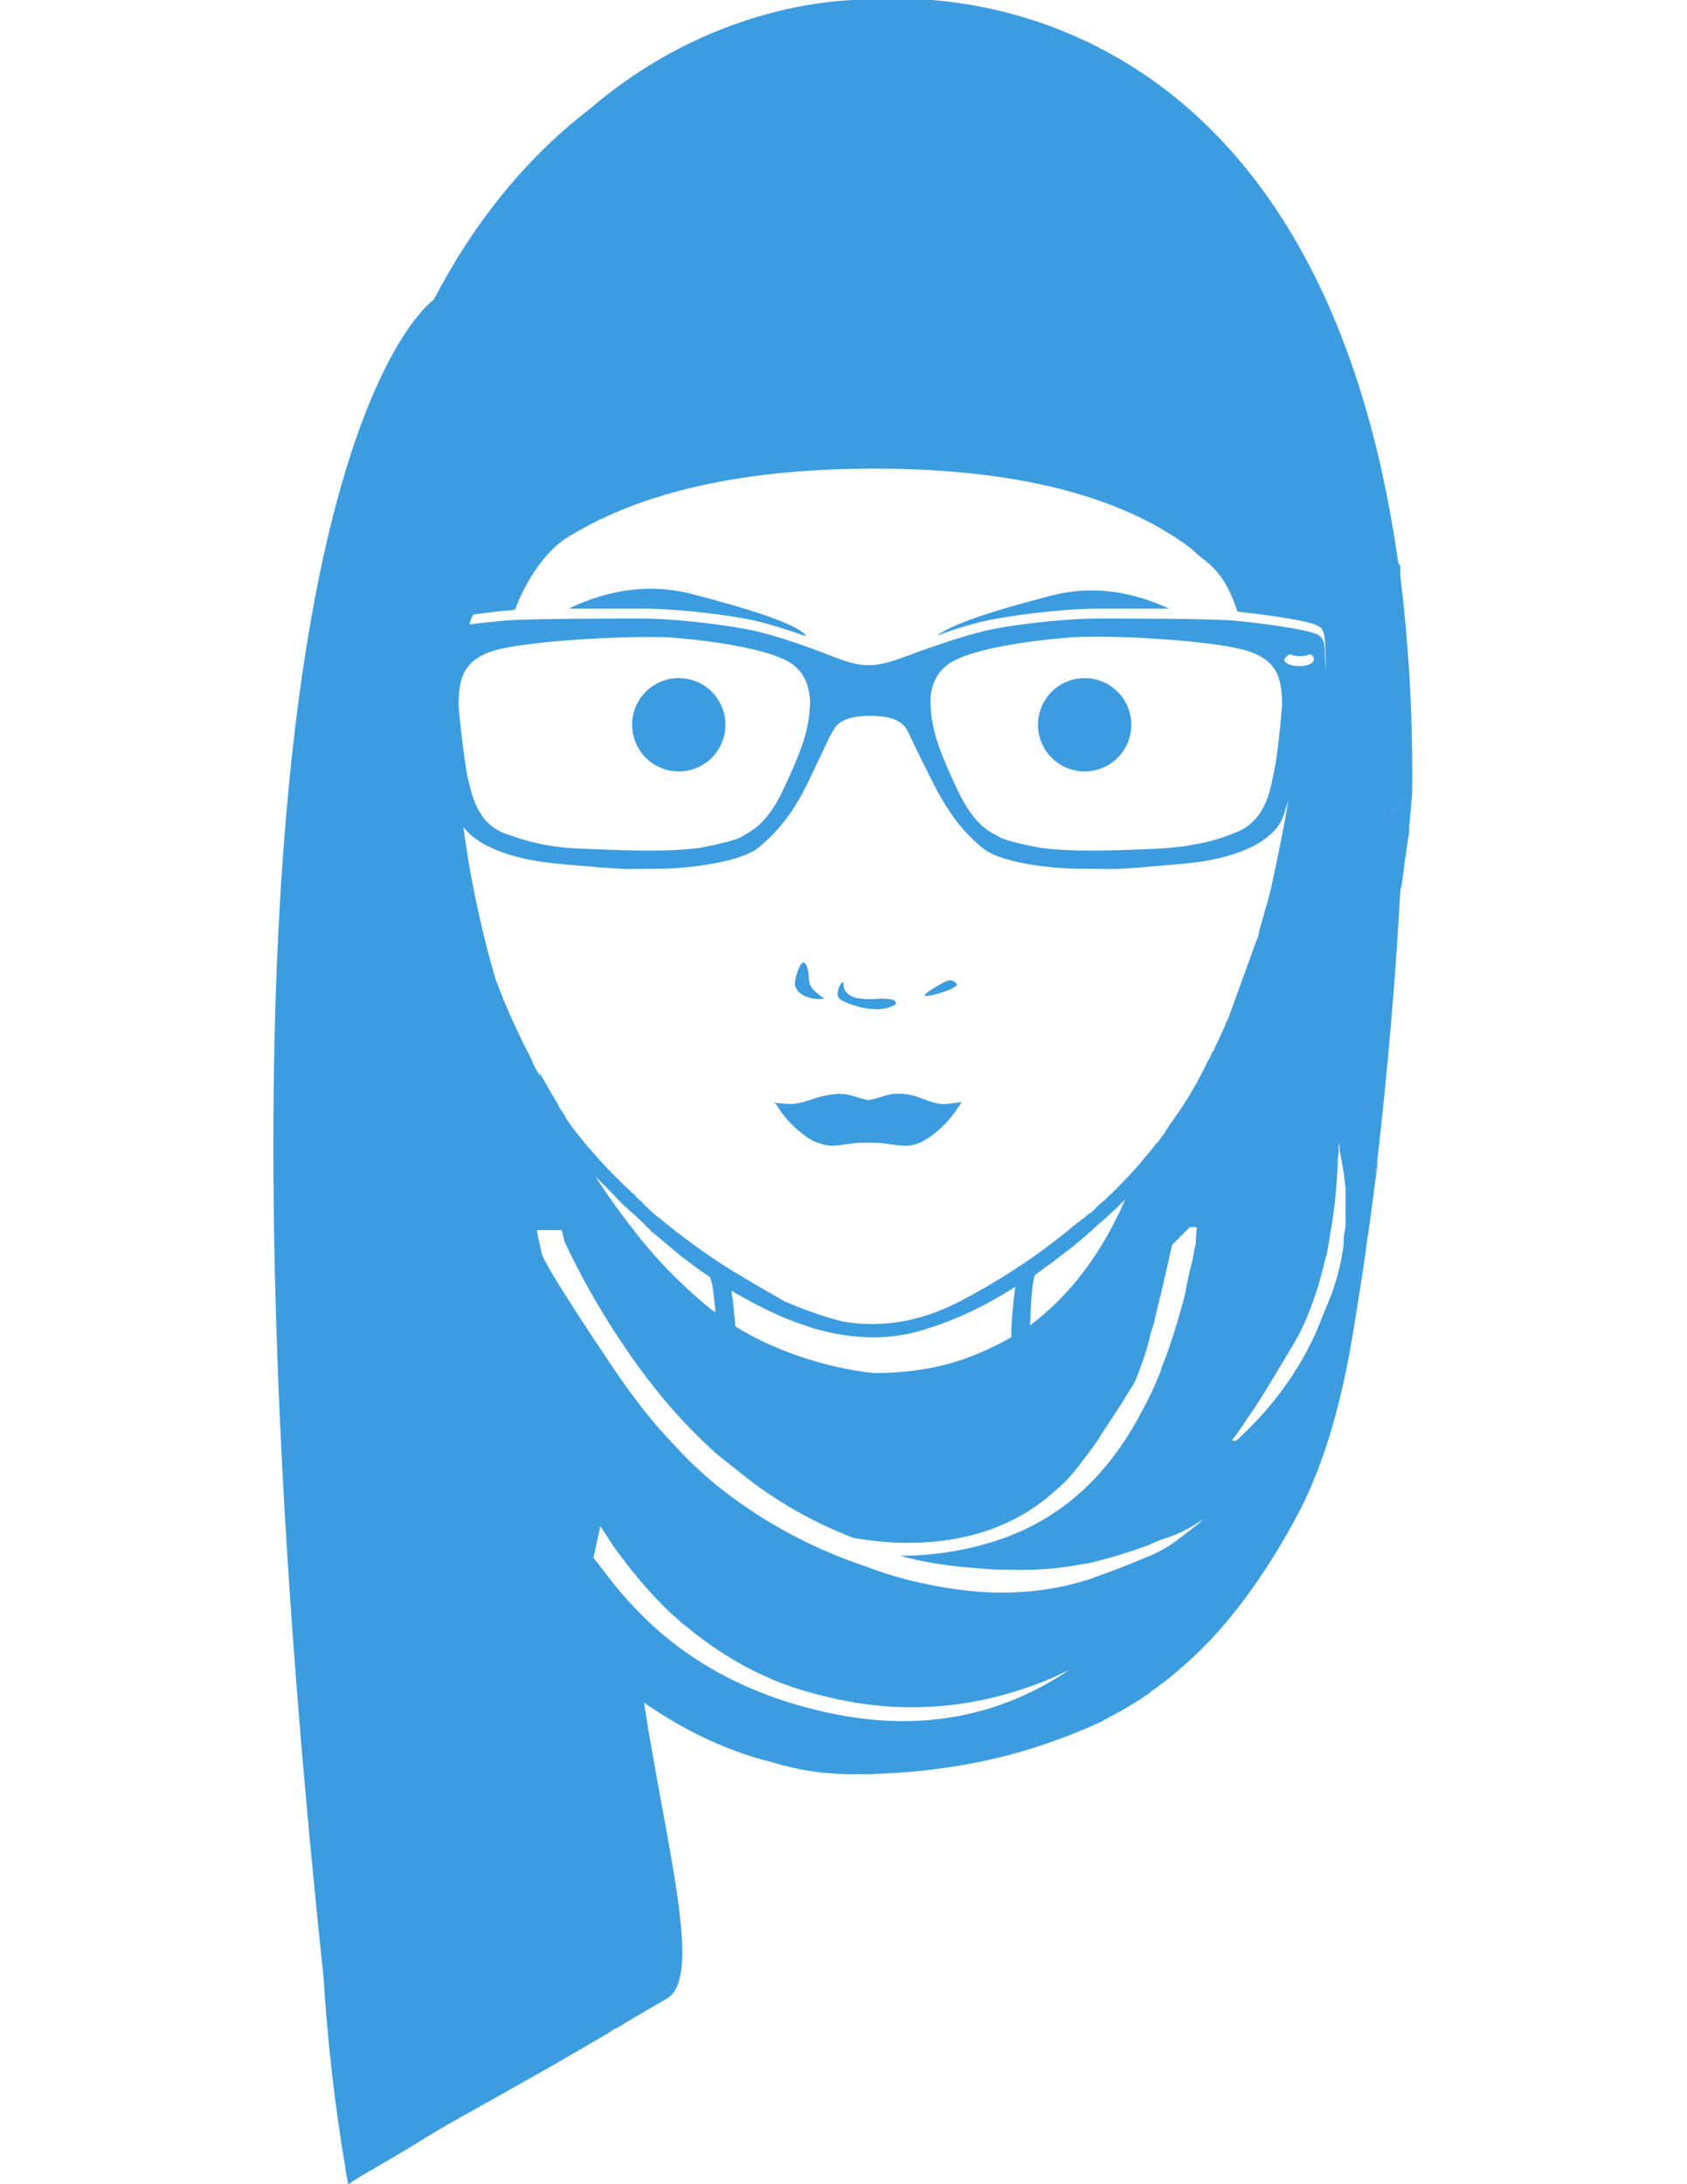<?xml version="1.0" encoding="utf-8"?>
<!-- Generator: Adobe Illustrator 21.1.0, SVG Export Plug-In . SVG Version: 6.00 Build 0)  -->
<svg version="1.1" id="Layer_1" xmlns="http://www.w3.org/2000/svg" xmlns:xlink="http://www.w3.org/1999/xlink" x="0px" y="0px"
	 viewBox="0 0 170 220" style="enable-background:new 0 0 170 220;" xml:space="preserve">
<style type="text/css">
	.st0{fill:#3B9CDF;}
</style>
<g>
	<path class="st0" d="M141.1,57.9l0-0.9l-0.2-0.3c-8.6-61-51.2-56.9-52.8-56.7c-1.2-0.1-15.3-0.5-28.7,11l0,0
		c-6.9,5.3-12,12.1-15.7,19.2l0,0c0,0-27.1,18.2-11.1,168.9c0.4,6.4,1.1,12.8,2.2,19.2c0,0,0,0.1,0,0.2l0.3,1.5
		c0.9-0.6,1.9-1.2,2.8-1.7c1.9-1.1,3.9-2.3,6-3.6c1.7-1,3.5-2,5.3-3c4.8-2.7,8.7-4.9,11.7-6.7c0.2-0.1,0.4-0.2,0.5-0.3
		c0.3-0.2,0.6-0.4,0.9-0.5l-0.1,0h0.1c2.4-1.5,4.1-2.4,4.9-2.9c3.7-2.1-0.1-15.4-2.3-29.8c3.5,2.4,7.7,4.7,12.9,6
		c2.6,0.8,5.3,1.2,7.9,1.2c0.4,0,0.7,0,1.1,0c0.3,0,0.5,0,0.8,0l0,0c7.1-0.2,13.5-1.4,19.3-3.6c1.4-0.5,2.8-1.1,4.1-1.7
		c1.1-0.6,2.2-1.2,3.2-1.8c0.6-0.4,1.3-0.8,1.9-1.3c2.4-1.7,4.6-3.7,6.6-5.9c3.1-3.5,5.9-7.7,8.3-12.3c2.4-4.7,4.2-10.7,5.4-18.2
		c0.6-3.7,1.1-6.8,1.4-9.2c0-0.2,0.1-0.4,0.1-0.6c0.3-2.1,0.6-4.6,1-7.4l-0.3,1.4c0-0.2,0-0.3,0.1-0.4c1.1-9.5,1.9-18.7,2.4-27.8
		c0-0.2,0-0.4,0.1-0.5c0,0,0,0,0,0c0.1-0.4,0.1-0.9,0.2-1.3c0-0.3,0.1-0.6,0.1-0.9c0.1-0.9,0.3-1.9,0.4-2.8c0.1-0.3,0.1-0.6,0.1-0.9
		c0-0.1,0-0.1,0-0.2l0.3-3.3h0v0C142.4,71.7,141.9,64.5,141.1,57.9z M88.2,47.2c15.5,0,25.6,3.3,31.9,8.1c1.3,1.4,3.1,1.7,4.6,6.3
		c2.6,0.3,7.4,0.9,8.2,1.5c0,0,0.5,0.1,0.6,1.3c0.1,1.1,0.1,2.6,0.1,3.1c0,0.2,0,0.3,0,0.5c0-0.7-0.1-1.8-0.1-2.7
		c-0.1-1.1-0.6-1.3-0.6-1.3c-0.8-0.6-6.3-1.3-8.7-1.5c-2.4-0.2-11.5-0.2-13.8-0.2c-2.3,0-6.7,0.4-10,1c-3.3,0.6-8.8,2.7-8.8,2.7
		c-2.1,0.8-3.2,1-4,1c-0.8,0-1.8-0.1-4-1c0,0-5.5-2.2-8.8-2.7c-3.3-0.6-7.7-1-10-1c-2.3,0-11.4,0-13.8,0.2c-0.9,0.1-2.3,0.2-3.7,0.4
		c0.1-0.4,0.2-0.7,0.4-1c1.3-0.2,2.5-0.3,3.3-0.4c0.2,0,0.5,0,0.9-0.1c1.9-5,4.7-6.9,5-7.1C63.7,50,73.6,47.2,88.2,47.2z M49.9,65.5
		c3.5-1,13.7-1.5,17.6-1.3c3.9,0.3,9.9,1.1,12.2,2.6c2.3,1.5,1.9,4.5,1.9,4.5c-0.1,2.4-1,4.7-2.7,8.3c-1.7,3.6-3.4,4.2-4.2,4.7
		c-0.9,0.5-4.2,1.1-4.2,1.1c-3,0.4-6.7,0.3-11.4,0.1C54.4,85.4,52,84.3,51,84c-3.1-1.1-3.5-4.3-3.9-5.8c-0.3-1.5-0.9-6.6-0.9-7.4
		C46.3,68.7,46.4,66.5,49.9,65.5z M53.6,106.8c-1.4-2.7-2.7-5.5-3.7-8.3c-1-3.4-2.4-9-3.2-15.2c0.8,1.1,3.2,3.1,9.5,3.7
		c7.9,0.7,5.9,0.5,10.8,0.5c1,0,7.2-0.4,9.4-2.1c2.2-1.8,3.8-3.9,5.4-7.4c1.7-3.5,1.7-3.7,2.1-4.3c0.3-0.6,0.9-1.6,3.8-1.6
		c2.9,0,3.5,1,3.8,1.6c0.3,0.6,0.4,0.9,2.1,4.3c1.7,3.5,3.2,5.6,5.4,7.4c2.2,1.8,8.4,2.1,9.4,2.1c4.9,0,2.9,0.2,10.8-0.5
		c7.9-0.7,9.6-3.7,9.9-4.3c0.2-0.4,0.4-1,0.7-2c0,0,0,0.1,0,0.1c-0.4,2.4-0.9,4.8-1.4,7.2c-0.1,0.5-0.2,0.9-0.3,1.4
		c-0.1,0.4-0.2,0.8-0.3,1.2c-0.1,0.3-0.2,0.7-0.3,1c-0.2,0.8-0.5,1.7-0.7,2.6c0,0.1,0,0.2-0.1,0.3l-2.9,8c-0.1,0.2-0.1,0.3-0.2,0.4
		c-0.1,0.1-0.1,0.2-0.1,0.3c-0.4,0.9-0.8,1.7-1.2,2.6c0,0,0,0.1-0.1,0.1c-0.2,0.5-0.5,1-0.7,1.4c-0.9,1.9-2,3.7-3.2,5.4
		c-0.4,0.5-0.7,1-1,1.5c-0.1,0.1-0.2,0.3-0.3,0.4c-0.1,0.1-0.2,0.2-0.2,0.3c-0.1,0.1-0.2,0.2-0.3,0.3c-0.1,0.1-0.2,0.3-0.3,0.4
		c-0.5,0.6-1,1.2-1.5,1.8c-1,1.1-2,2.2-3.1,3.2c-0.1,0.1-0.1,0.1-0.2,0.2c-0.2,0.2-0.5,0.4-0.7,0.6c-0.2,0.2-0.4,0.4-0.6,0.6
		c-0.1,0.1-0.2,0.2-0.3,0.2c-0.2,0.2-0.4,0.3-0.6,0.5c-0.3,0.2-0.5,0.4-0.8,0.6c-0.4,0.3-0.7,0.6-1.1,0.9c-3.2,2.6-6.8,4.9-10.6,6.9
		c-3.9,2-7.8,2.7-11.8,2c-2-0.5-3.9-1.2-5.8-2c-1.4-0.8-2.8-1.6-4.3-2.5c-3.1-1.8-5.9-3.9-8.6-6.1c-0.4-0.3-0.7-0.6-1-0.9
		c-0.2-0.1-0.3-0.3-0.4-0.4c-0.3-0.3-0.6-0.5-0.8-0.8c-0.4-0.3-0.7-0.7-1.1-1c0,0-0.1-0.1-0.1-0.1c-0.5-0.5-0.9-0.9-1.4-1.4
		c-1.6-1.7-3.1-3.4-4.4-5.3h0c0,0,0-0.1,0-0.1c-0.2-0.3-0.4-0.6-0.6-0.9c-0.1-0.2-0.2-0.4-0.3-0.6c-0.6-0.9-1.1-1.9-1.7-2.9
		c0,0.1,0,0.2,0,0.3c-0.2-0.4-0.4-0.7-0.6-1.1C53.7,107.2,53.7,107,53.6,106.8z M129.2,70.7c0,0.8-0.5,6-0.9,7.4
		c-0.3,1.5-0.8,4.7-3.9,5.8c-1,0.4-3.4,1.4-8.1,1.6c-4.7,0.2-8.4,0.3-11.4-0.1c0,0-3.4-0.6-4.2-1.1c-0.9-0.5-2.5-1.1-4.2-4.7
		c-1.7-3.6-2.6-5.9-2.7-8.3c0,0-0.5-2.9,1.9-4.5c2.3-1.5,8.3-2.3,12.2-2.6c3.9-0.3,14.2,0.3,17.6,1.3
		C129,66.5,129.1,68.7,129.2,70.7z M130,65.9c0.3,0.1,0.6,0.2,1,0.2c0.4,0,0.8-0.1,1-0.2c0.3,0.1,0.4,0.3,0.4,0.5
		c0,0.4-0.6,0.7-1.5,0.7c-0.8,0-1.5-0.3-1.5-0.7C129.6,66.2,129.7,66,130,65.9z M60.3,118.8l0.2,0.2c0.4,0.4,0.8,0.8,1.2,1.2
		c0.5,0.5,0.9,1,1.4,1.4c0.4,0.4,0.8,0.7,1.2,1.1c0.3,0.3,0.6,0.5,0.8,0.8c0.2,0.2,0.4,0.3,0.5,0.5c0.2,0.2,0.4,0.3,0.5,0.4l2.5,2.1
		c0.8,0.6,1.7,1.3,2.6,1.9l0.3,0.2c0.3,0.4,0.4,1.6,0.6,3.6c-0.1-0.1-0.2-0.2-0.3-0.2c-0.4-0.3-0.7-0.6-1.1-0.9
		c-2.2-1.9-4.4-4.1-6.3-6.5c-1.5-1.9-3-3.9-4.4-6.1C60.2,118.7,60.2,118.7,60.3,118.8z M74.1,133.6c-0.1-1.2-0.2-2.4-0.4-3.6
		c1.7,1,3.6,2,5.5,2.8c1,0.4,1.9,0.7,2.8,1c4.2,1.2,8,1.2,11.5,0c2.9-0.9,5.9-2.3,8.8-4.2c-0.2,1.8-0.4,3.5-0.4,5.1
		c-1.4,0.8-2.9,1.5-4.5,2.1c-2.8,1-5.9,1.5-9.3,1.5C88,138.3,80.7,137.7,74.1,133.6z M103.8,133.5c0.1-2.6,0.2-4.3,0.5-5.1
		c0.5-0.3,0.9-0.7,1.4-1c0.4-0.3,0.8-0.6,1.3-1c0.4-0.3,0.8-0.6,1.2-0.9c0.2-0.2,0.4-0.4,0.6-0.5c0.3-0.3,0.6-0.5,0.9-0.8
		c0,0,0.1-0.1,0.1-0.1c0.3-0.2,0.5-0.5,0.8-0.7c0.3-0.3,0.6-0.5,0.9-0.8c0.7-0.6,1.3-1.2,1.9-1.8c0,0,0,0,0,0
		C111,126.3,107.8,130.5,103.8,133.5z M83.4,172.5c-7.4-1.6-13.6-4.8-18.4-9.5c-0.2-0.2-0.4-0.4-0.6-0.6c-1.4-1.4-2.7-3-3.9-4.6
		l-0.7-0.9l0,0l0.7-3.2c0.3,0.5,0.6,0.9,0.9,1.4c0.3,0.5,0.6,0.9,0.9,1.3c1.4,1.9,2.9,3.7,4.5,5.3c0.5,0.5,0.9,0.9,1.4,1.3
		c0.3,0.3,0.5,0.5,0.8,0.7c2.4,2,5,3.7,7.8,5c1.9,0.9,4,1.6,6.1,2.1c6.6,1.7,13.1,1.5,19.3-0.4c1.6-0.5,3.3-1.1,4.9-1.9
		c0.3-0.1,0.6-0.3,0.8-0.4C100.7,173,92.5,174.5,83.4,172.5z M120.6,153.6c-1,0.8-1.9,1.5-2.8,2.1c-0.8,0.5-1.6,0.9-2.4,1.2
		c-1.2,0.5-2.9,1.2-4.9,1.9c-0.7,0.3-1.5,0.5-2.2,0.7c-4.6,1.2-9.5,1.2-14.7,0.1c-2.1-0.4-4.2-1-6.3-1.8c-4.8-1.6-9.3-3.9-13.4-6.9
		c-2.2-1.6-4.2-3.4-6.1-5.5c-2.2-2.3-4.1-4.8-6-7.6l-0.8-1.2c0,0-6-8.9-6.4-10.3c-0.2-1-0.4-1.7-0.4-1.8c0-0.2-0.1-0.4-0.1-0.6h2.5
		c0.1,0.4,0.2,0.8,0.3,1.2c1.7,3.6,3.5,6.7,5.2,9.3c2.8,4.3,5.7,7.9,9,11c0.7,0.7,1.4,1.3,2.2,1.9c0.5,0.4,1,0.8,1.5,1.2
		c3.5,2.8,7.3,4.9,11.2,6.4c1.8,0.3,3.6,0.5,5.4,0.5c6.2,0,11.2-1.8,15.1-5.4c0.6-0.5,1.1-1,1.6-1.6c0.9-1.1,1.8-2.3,2.7-3.6
		c0-0.1,0.7-1.1,2-3.1c0.4-0.6,0.8-1.3,1.3-2.1c0.3-0.4,0.5-1,0.8-1.8c0.3-0.8,0.6-1.7,0.9-2.8c0.1-0.6,0.3-1.1,0.5-1.8
		c0.2-0.9,0.4-1.8,0.7-2.9c0-0.2,0.1-0.3,0.1-0.5c0.6-2.5,0.9-3.9,1-4.4l1.8-1.8h0.7c0,0.3-0.1,0.8-0.1,1.4c0,0.2,0,0.4-0.1,0.6
		c0,0.2-0.1,0.4-0.1,0.7c-0.1,0.3-0.1,0.6-0.2,0.9c-0.2,0.7-0.4,1.6-0.6,2.7c-0.1,0.6-0.3,1.3-0.5,2c-0.5,1.8-1.1,3.7-1.8,5.5
		c-0.1,0.2-0.2,0.4-0.2,0.6c-0.5,1.3-1.1,2.6-1.8,3.9c-3.6,7-8.7,11.5-15.5,13.5c-2.7,0.8-5.7,1.3-9,1.3c2.1,0.6,5,1.1,8.4,1.3
		c0.8,0.1,1.7,0.1,2.6,0.1c2.6,0.1,5.1-0.1,7.6-0.6l0.2,0c2.1-0.5,4.2-1.1,6.3-1.9c0.6-0.3,1.2-0.5,1.7-0.7c0,0,0.1,0,0.1,0
		c1.1-0.4,2.2-0.9,3.2-1.6c0.2-0.1,0.3-0.2,0.5-0.3C121,153.2,120.9,153.4,120.6,153.6z M135.6,122.5c0,0.5,0,1.1-0.1,1.6
		c-0.1,0.4-0.1,0.8-0.1,1.2c-0.2,1.7-0.6,3.3-1.2,5c-0.5,1.2-1,2.5-1.5,3.7c-1.8,4.1-4.5,7.8-8.1,11.1l-0.5,0c0.7-0.8,1.4-2,2.4-3.4
		c1.1-1.7,2.4-3.9,3.9-6.4c1-1.7,1.8-3.7,2.5-6c0.3-1,0.5-2,0.8-3c0.2-0.9,0.3-1.9,0.5-2.9c0.3-1.9,0.5-3.9,0.6-6.1
		c0-0.4,0-0.8,0.1-1.2c0-0.3,0-0.6,0-1c0,0,0-0.1,0-0.1c0,0,0,0,0,0.1c0.1,0.3,0.1,0.6,0.1,0.8c0.1,0.3,0.1,0.7,0.2,1
		c0,0,0,0.1,0,0.1c0.2,0.9,0.3,1.8,0.4,2.8c0,0.2,0,0.4,0,0.6C135.6,121,135.6,121.8,135.6,122.5z M142.4,79.8
		c-0.3,0.2-0.5,0.5-0.7,0.7c-0.6,0.5-1.1,1.1-1.7,1.6L142.4,79.8L142.4,79.8z"/>
	<g>
		<circle id="XMLID_42_" class="st0" cx="109.3" cy="73" r="4.7"/>
		<circle id="XMLID_41_" class="st0" cx="68.4" cy="73" r="4.7"/>
		<path id="XMLID_40_" class="st0" d="M81.1,97c-0.4-0.4-1,1.4-1,2.1c0,0.7,1,1.7,3,1.5c0,0-1.3-0.8-1.5-1.5
			C81.4,98.4,81.6,97.6,81.1,97z"/>
		<path id="XMLID_39_" class="st0" d="M85,99.1c0-0.7-1,1-0.4,1.5c0.6,0.5,3.8,1.7,5.6,0.6c0,0,0.6-0.7-1.7-0.6
			C86.2,100.8,85,100.3,85,99.1z"/>
		<path id="XMLID_38_" class="st0" d="M95,99c-0.9,0.5-2.2,1.3-1.7,1.3c0.5,0.1,3.4-0.8,3.1-1.2C96.1,98.7,95.7,98.6,95,99z"/>
		<path id="XMLID_34_" class="st0" d="M96.9,111L96.9,111c-0.5,0.1-0.9,0.1-1.5,0.2c-1,0.1-2-0.4-2.9-0.7c-0.8-0.3-1.7-0.4-2.6-0.3
			c-0.8,0.1-1.5,0.5-2.4,0.6c-0.8-0.1-1.5-0.5-2.4-0.6c-0.9-0.1-1.7,0.1-2.6,0.3c-0.9,0.3-1.9,0.7-2.9,0.7c-0.5,0-1-0.1-1.4-0.1
			l-0.1,0c-0.1,0-0.2,0-0.2,0c0.1,0,0.2,0.1,0.3,0.1c0.7,1.2,1.6,2.2,2.8,3.1c0.7,0.6,1.7,1,2.7,1.1c1.1,0,2.1-0.3,3.2-0.3
			c0.2,0,0.3,0,0.5,0v0c0,0,0.1,0,0.1,0c0,0,0.1,0,0.1,0v0c0.2,0,0.3,0,0.5,0c1.1,0,2.1,0.3,3.2,0.3c1,0,1.9-0.5,2.7-1.1
			C95.3,113.3,96.1,112.3,96.9,111c0,0,0.1,0,0.2,0C97,111,97,111,96.9,111z M78.4,111.1C78.4,111.1,78.4,111.1,78.4,111.1
			C78.4,111.1,78.4,111.1,78.4,111.1L78.4,111.1z M96.8,111.1L96.8,111.1C96.8,111.1,96.8,111.1,96.8,111.1
			C96.8,111.1,96.8,111.1,96.8,111.1z"/>
		<g>
			<path class="st0" d="M65,61.3c2.3,0,6.7,0.4,10,1c1.9,0.3,4.5,1.2,6.3,1.8c-0.1-0.1-0.3-0.3-0.4-0.4c-1.3-1-5.1-2.3-11.3-3.9
				c-4-1-8.1-0.5-12.3,1.5C60.4,61.3,63.7,61.3,65,61.3z"/>
			<path class="st0" d="M62.2,63.3c1,0,2,0.1,3,0.2v0l9.5,0.7c-2.4-0.5-5.1-0.8-7.2-0.9c-3-0.2-9.7,0.1-14.2,0.6l2.8,0.2l0.1,0.3
				C57.9,63.7,59.8,63.3,62.2,63.3z"/>
			<path class="st0" d="M79.7,65.9c-1.1-0.7-2.9-1.3-5-1.7l5.6,2.2C80.1,66.2,79.9,66.1,79.7,65.9z"/>
		</g>
		<g>
			<path class="st0" d="M100.5,62.3c3.3-0.6,7.7-1,10-1c1.2,0,4.3,0,7.3,0c-4.1-1.9-8.1-2.3-11.9-1.3c-6.2,1.6-9.9,2.9-11.3,3.9
				c0,0-0.1,0-0.1,0.1C96.3,63.3,98.7,62.6,100.5,62.3z"/>
			<path class="st0" d="M115.5,63.6v-0.3l5.9,0.5c-3.6-0.4-8.3-0.6-11.5-0.6l-1,0.7c1.5-0.3,3-0.5,4.3-0.5
				C114,63.5,114.8,63.5,115.5,63.6z"/>
			<path class="st0" d="M108.7,63.2c-0.3,0-0.5,0-0.7,0c-3.9,0.3-9.9,1.1-12.2,2.6c-0.4,0.3-0.8,0.6-1,1l5.1-2.1L108.7,63.2z"/>
		</g>
	</g>
</g>
</svg>
